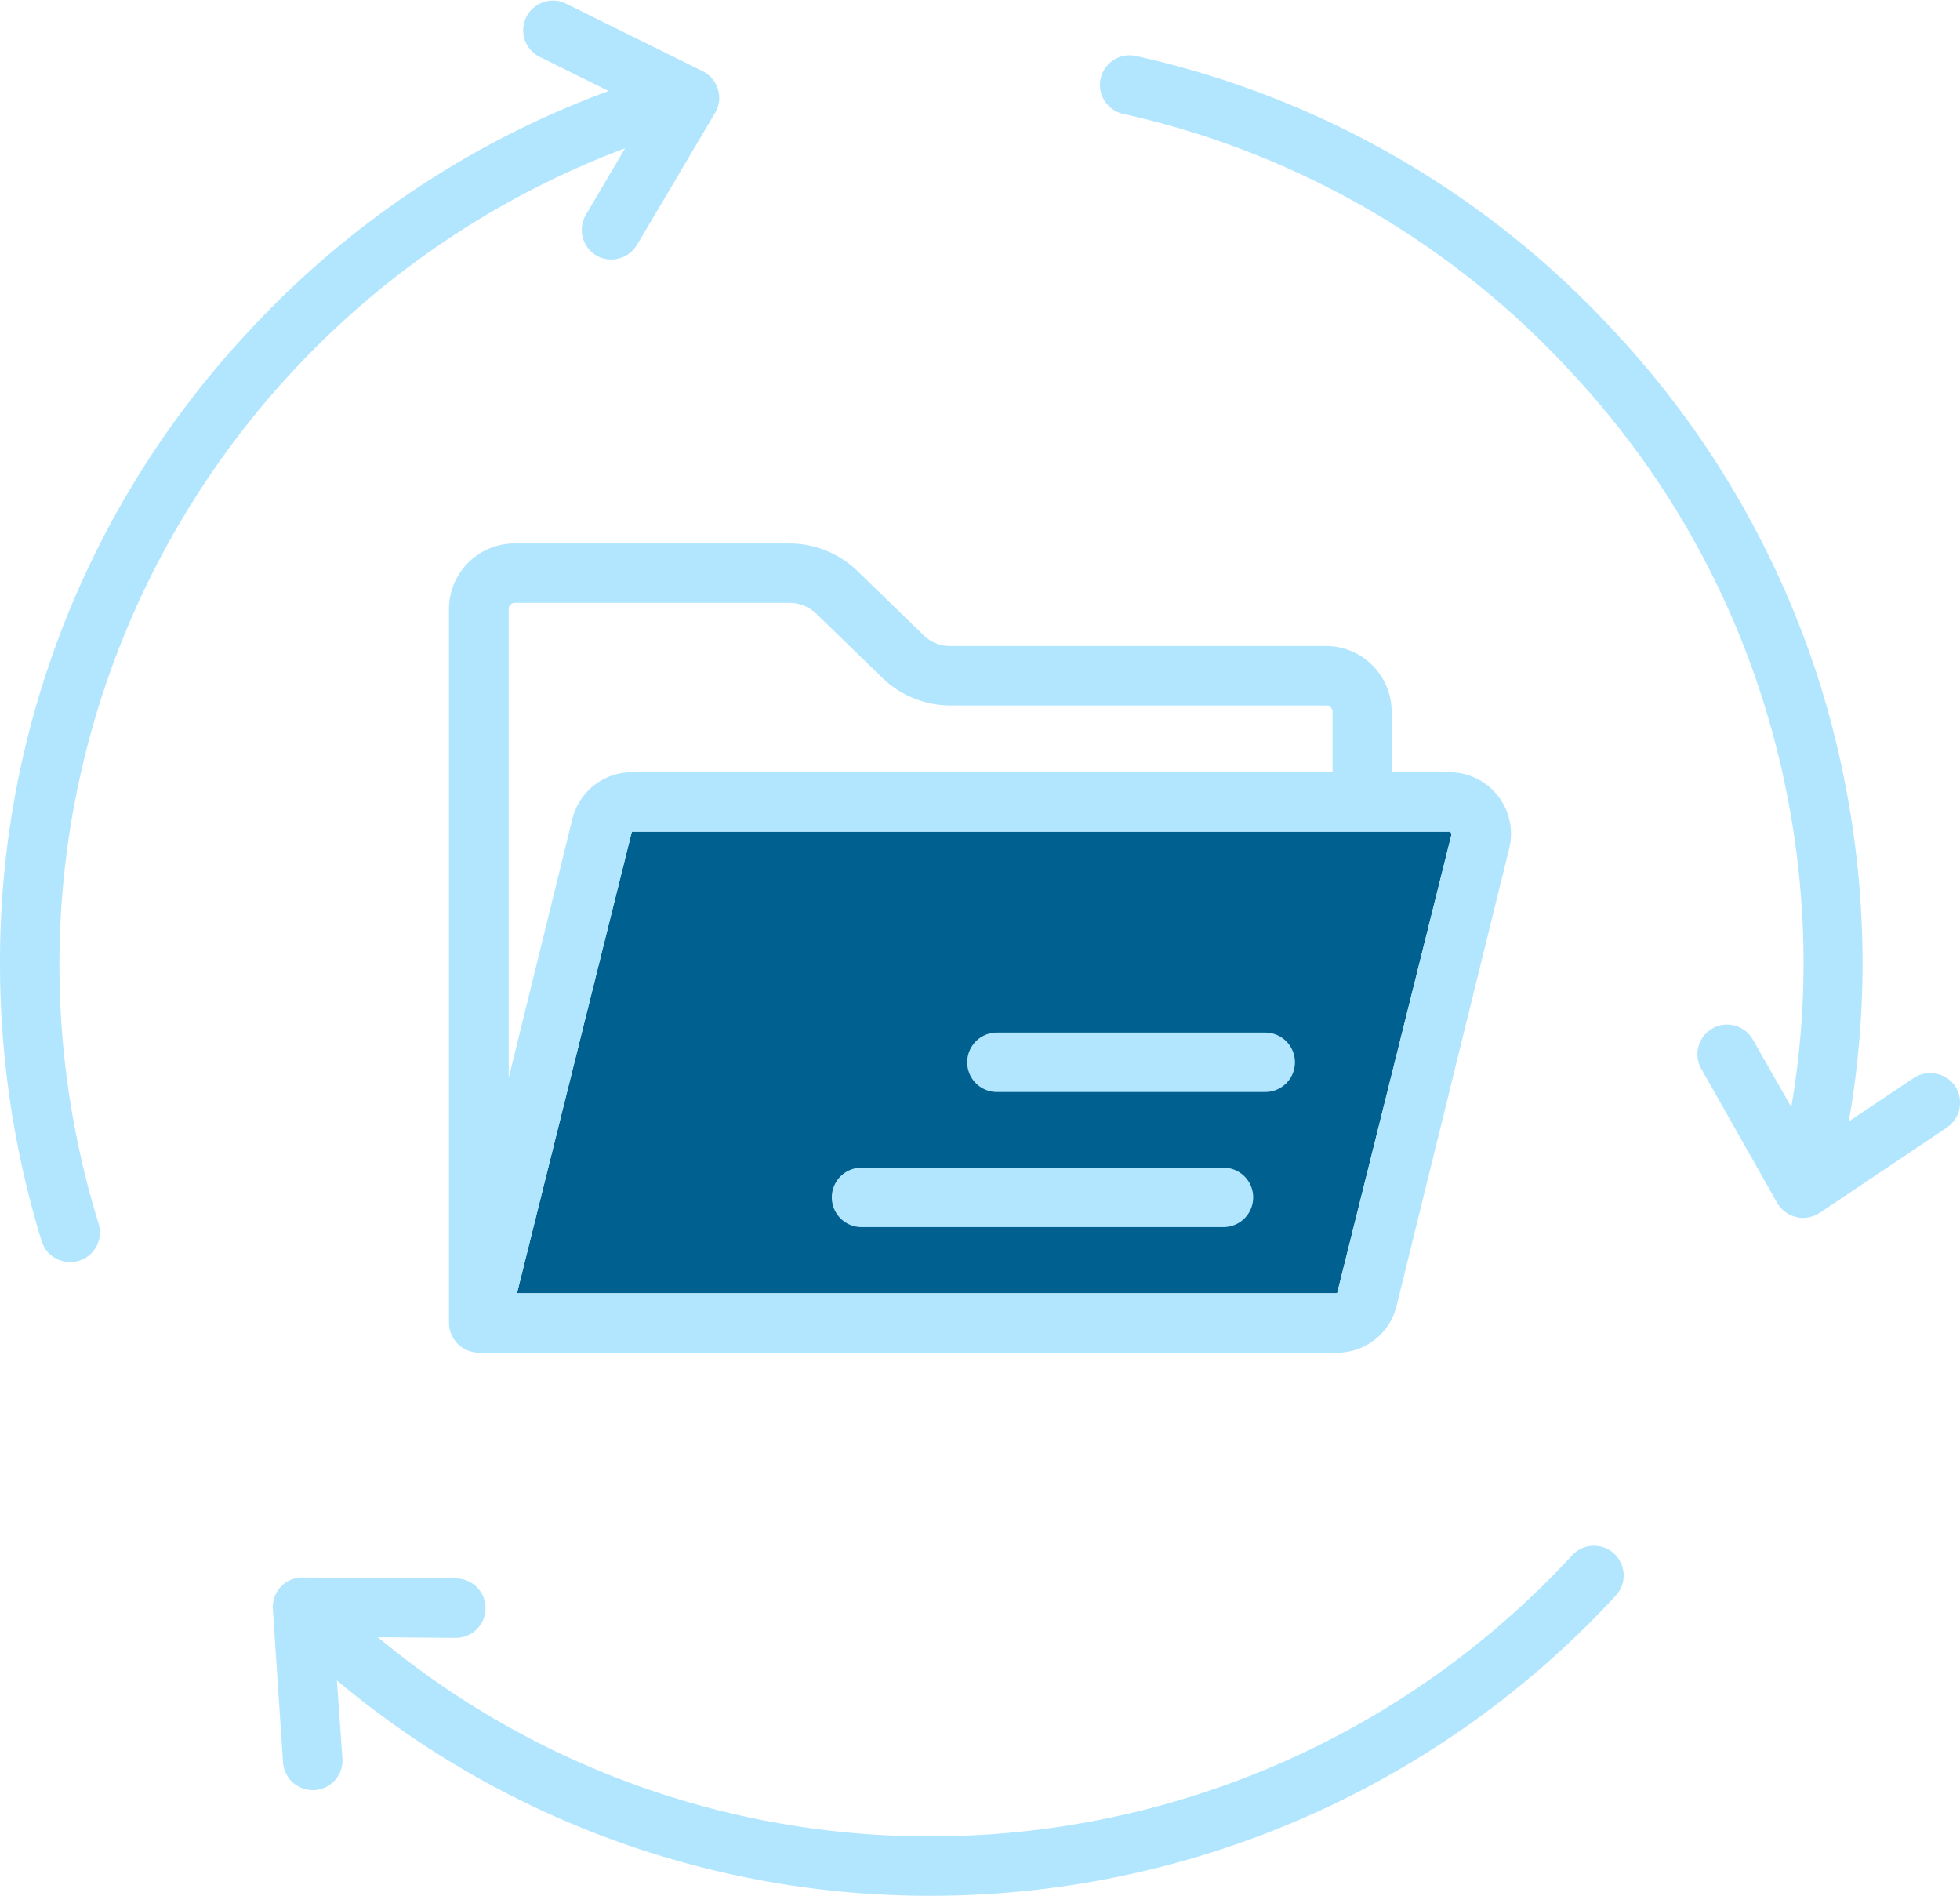 <svg id="icon-projets-it-8" xmlns="http://www.w3.org/2000/svg" xmlns:xlink="http://www.w3.org/1999/xlink" width="187" height="180.844" viewBox="0 0 187 180.844">
  <defs>
    <clipPath id="clip-path">
      <rect id="Rectangle_1779" data-name="Rectangle 1779" width="187" height="180.844" fill="none"/>
    </clipPath>
  </defs>
  <path id="Tracé_2616" data-name="Tracé 2616" d="M114.265,40.62l.176.234L103.513,84.682H25.262L36.221,40.649h78.044Z" transform="translate(24.061 38.686)" fill="#006191"/>
  <g id="Groupe_2165" data-name="Groupe 2165">
    <g id="Groupe_2164" data-name="Groupe 2164" clip-path="url(#clip-path)">
      <path id="Tracé_2617" data-name="Tracé 2617" d="M137.258,76.464a83.27,83.27,0,0,1-61.1,26.766,82.234,82.234,0,0,1-52.8-18.993l7.392.059h.029a2.835,2.835,0,0,0,.029-5.67L16.173,78.54a2.8,2.8,0,0,0-2.075.877,2.876,2.876,0,0,0-.759,2.132l.965,14.61a2.845,2.845,0,0,0,2.835,2.659h.205a2.838,2.838,0,0,0,2.63-3.011l-.527-7.45A87.955,87.955,0,0,0,76.161,108.9a88.929,88.929,0,0,0,65.276-28.605,2.834,2.834,0,1,0-4.178-3.829Z" transform="translate(12.696 71.947)" fill="#b2e6ff"/>
      <path id="Tracé_2618" data-name="Tracé 2618" d="M135.33,101.042a2.886,2.886,0,0,0-3.944-.789l-6.2,4.149A88.756,88.756,0,0,0,126.5,89.413a90.2,90.2,0,0,0-3.973-26.444,87.874,87.874,0,0,0-19.606-33.808,87.847,87.847,0,0,0-45.7-26.385A2.829,2.829,0,1,0,56,8.3a82.269,82.269,0,0,1,42.778,24.72,81.926,81.926,0,0,1,18.349,31.645,83.59,83.59,0,0,1,3.741,24.749,81.893,81.893,0,0,1-1.17,13.616l-3.651-6.4a2.828,2.828,0,1,0-4.91,2.806l7.218,12.74a2.823,2.823,0,0,0,1.812,1.343,2.424,2.424,0,0,0,.642.088,3.026,3.026,0,0,0,1.578-.467l12.156-8.153A2.886,2.886,0,0,0,135.33,101.042Z" transform="translate(51.207 2.575)" fill="#b2e6ff"/>
      <path id="Tracé_2619" data-name="Tracé 2619" d="M5.668,91.988A83.247,83.247,0,0,1,59.637,14.147L55.9,20.488a2.847,2.847,0,0,0,.994,3.885,2.76,2.76,0,0,0,1.431.381,2.876,2.876,0,0,0,2.454-1.4l7.452-12.593a2.758,2.758,0,0,0,.262-2.249,2.855,2.855,0,0,0-1.46-1.724L53.909.3A2.836,2.836,0,0,0,51.4,5.382l6.664,3.3A88.266,88.266,0,0,0,23.609,31.738,88,88,0,0,0,0,91.988,90.147,90.147,0,0,0,3.973,118.4a2.813,2.813,0,0,0,2.718,1.988,2.959,2.959,0,0,0,.847-.117,2.831,2.831,0,0,0,1.87-3.536A83.744,83.744,0,0,1,5.668,91.988" transform="translate(0 -0.001)" fill="#b2e6ff"/>
      <path id="Tracé_2620" data-name="Tracé 2620" d="M21.94,32.892v67.966a2.869,2.869,0,0,0,2.835,2.892h81.9a5.842,5.842,0,0,0,5.668-4.44L123.1,55.626a5.867,5.867,0,0,0-5.67-7.247h-5.551v-5.7a6.269,6.269,0,0,0-6.2-6.341H69.744a3.6,3.6,0,0,1-2.571-1.08l-6.2-6.019a9.367,9.367,0,0,0-6.545-2.688h-26.3A6.268,6.268,0,0,0,21.94,32.892ZM117.43,54.019l.176.232-10.928,43.83H28.428L39.385,54.048H117.43ZM57.033,33.3l6.2,6.019a9.367,9.367,0,0,0,6.545,2.688h35.94a.623.623,0,0,1,.525.672v5.7H39.385a5.848,5.848,0,0,0-5.67,4.442L27.638,77.54V32.892a.607.607,0,0,1,.527-.672h26.3A3.709,3.709,0,0,1,57.033,33.3Z" transform="translate(20.896 25.288)" fill="#b2e6ff"/>
      <path id="Tracé_2621" data-name="Tracé 2621" d="M50.1,56.12h25.6a2.834,2.834,0,1,0,0-5.668H50.1a2.834,2.834,0,1,0,0,5.668Z" transform="translate(45.014 48.051)" fill="#b2e6ff"/>
      <path id="Tracé_2622" data-name="Tracé 2622" d="M43.482,62.72H78.018a2.834,2.834,0,1,0,0-5.668H43.482a2.834,2.834,0,1,0,0,5.668" transform="translate(38.713 54.337)" fill="#b2e6ff"/>
    </g>
  </g>
</svg>
